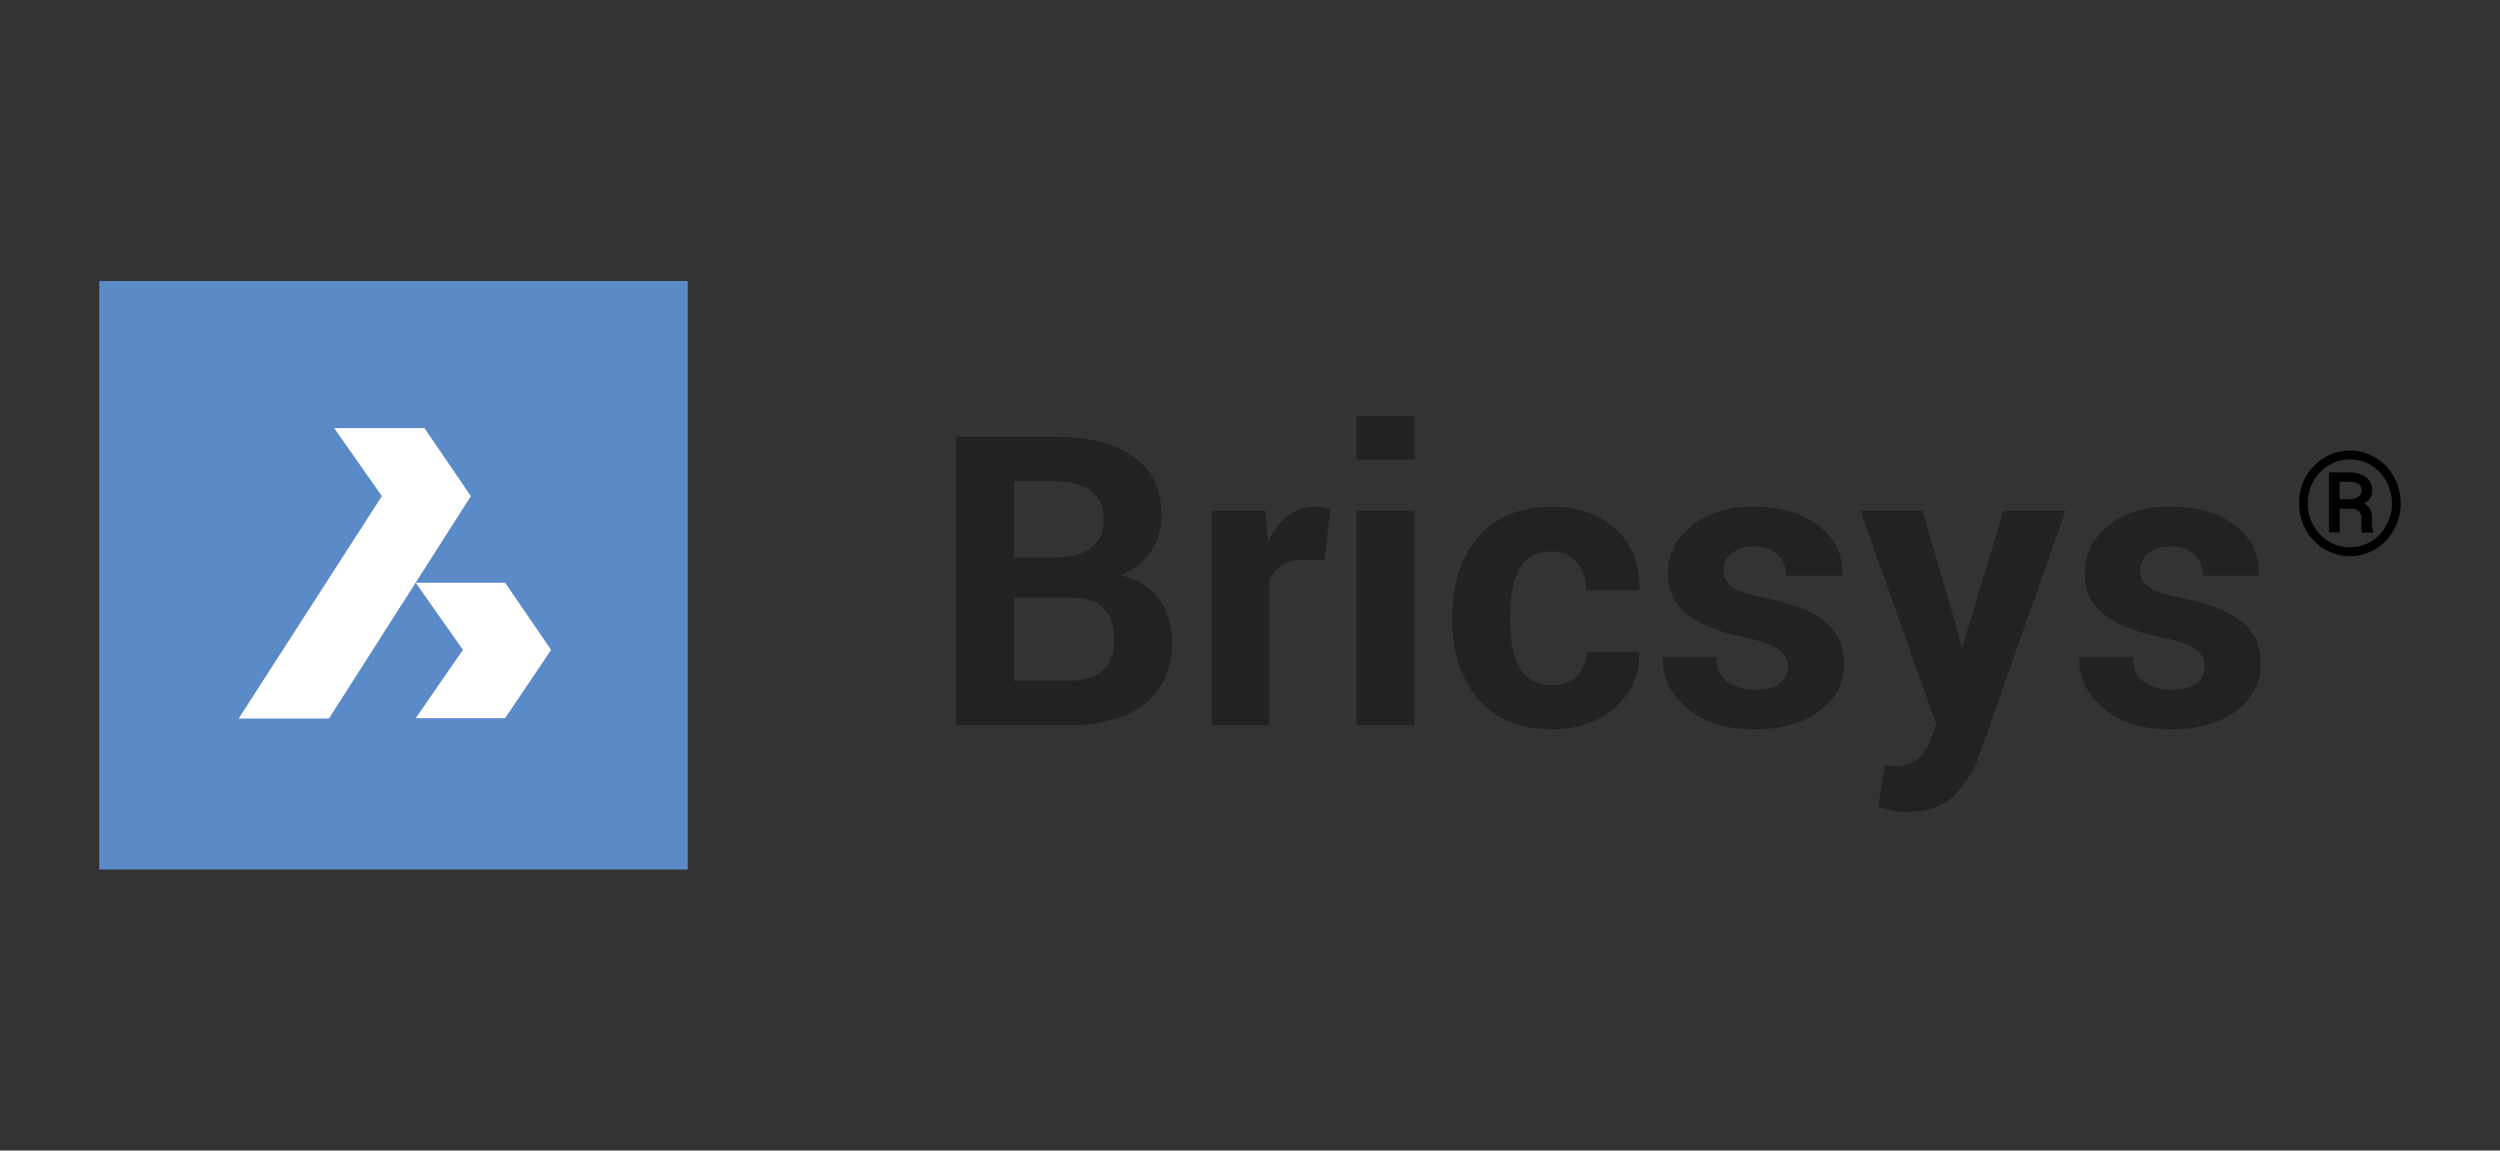 <svg xmlns="http://www.w3.org/2000/svg" id="f0056793-88ae-49fb-a2b0-340c2165dba6" data-name="Layer 1" viewBox="0 0 724.5 333.43"><rect x="0" y="0" width="724.5" height="333.43" fill="#333333" stroke="none"/><defs><style>.ab3bdef3-c4a4-4152-adca-13283c31ef0f{fill:#222;}.b8d8899e-39f0-4c58-80d2-d8827ba90214{fill:#5a8ac7;}.a0dc8428-4ec6-47a0-86e9-ca9a4349c81d{fill:#fff;}</style></defs><title>Bricsys_logo</title><g id="b81e0a91-13bb-4b5f-bdfe-bf4da737f8ed" data-name="Group-2"><g id="ac3f4334-040a-4df5-baf9-3869ee3a87a9" data-name="Group"><path id="a1d9ca8d-9579-4e02-a684-146725b6512c" data-name="Bricsys" class="ab3bdef3-c4a4-4152-adca-13283c31ef0f" d="M309.26,210.16q14.53,0,22.46-6.17c5.27-4.12,7.93-10.17,7.93-18.18a20.57,20.57,0,0,0-3.77-12.24c-2.51-3.51-6.27-5.82-11.28-6.89a18.51,18.51,0,0,0,8.92-6.85,18.15,18.15,0,0,0,3.08-10.37q0-11.43-8.28-17.18t-23-5.74H277v83.62Zm-3.39-48.59H293.81V139.46H305.3c4.82,0,8.45.91,10.89,2.76s3.64,4.7,3.64,8.56q0,5.28-3.62,8t-10.34,2.75Zm3.39,35.72H293.81V173.17h16.71q6.44,0,9.42,3.25c2,2.16,3,5.3,3,9.39,0,3.79-1.17,6.64-3.5,8.59s-5.73,2.89-10.17,2.89Zm58.58,12.87v-42a9.84,9.84,0,0,1,3.68-4.37,11.16,11.16,0,0,1,6.14-1.55h0l6.14.18,1.78-14.88c-.72-.19-1.44-.36-2.15-.49a12.89,12.89,0,0,0-2.33-.2,12.62,12.62,0,0,0-8,2.73,19.75,19.75,0,0,0-5.65,7.61h0l-.75-9.19H351.13v62.14Zm42.09-77V120.57H393.17v12.58Zm0,77V148H393.17v62.14Zm39.87,1.21q10.83,0,18.17-6.35a19.35,19.35,0,0,0,7.09-15.77h0l-.17-.34H459.67a9.28,9.28,0,0,1-2.7,7,9.86,9.86,0,0,1-7.17,2.61q-6.74,0-9.46-5.08c-1.82-3.4-2.72-7.86-2.72-13.41h0v-1.73q0-8.15,2.72-13.32c1.82-3.45,5-5.16,9.39-5.16A9,9,0,0,1,457,163a12.17,12.17,0,0,1,2.65,8H475l.11-.35q.24-10.68-6.81-17.23t-18.52-6.55q-13.89,0-21.39,8.85t-7.49,22.56h0V180q0,13.78,7.52,22.57T449.8,211.37Zm58.51,0q11.77,0,18.95-5.32t7.18-13.69q0-7.81-5.57-12.26t-17.05-6.75q-7.47-1.44-9.91-3.28a5.63,5.63,0,0,1-2.44-4.71,6.24,6.24,0,0,1,2.32-5,9.6,9.6,0,0,1,6.41-2q4.59,0,7,2.36a8.2,8.2,0,0,1,2.38,6.09h16.2l.11-.35q.3-8.5-6.75-14.06t-18.92-5.58q-11.31,0-18.06,5.6t-6.75,13.64a14.4,14.4,0,0,0,5.6,12q5.61,4.41,16.62,6.64,7.23,1.54,9.91,3.56a5.94,5.94,0,0,1,.23,9.76q-2.44,1.85-7.09,1.84a13.55,13.55,0,0,1-8.1-2.24c-2.07-1.5-3.15-3.9-3.27-7.24H482l-.12.35q-.33,8,6.87,14.33T508.31,211.37Zm44.27,23.89q9.09,0,13.62-4.57a32.93,32.93,0,0,0,7.18-11.22h0L598.59,148h-18l-11.89,39.51h-.34l-.7-3.44L557.13,148h-18l22.06,62.08-1.95,4.83a13.52,13.52,0,0,1-3.45,5.08,9.18,9.18,0,0,1-6.37,2,12.66,12.66,0,0,1-1.55-.1l-1.61-.24h0l-2,12.24c1.72.42,3.19.74,4.39,1A20.06,20.06,0,0,0,552.58,235.26ZM629,211.37q11.78,0,19-5.32t7.18-13.69q0-7.81-5.57-12.26t-17.06-6.75c-5-1-8.28-2.06-9.9-3.28a5.64,5.64,0,0,1-2.45-4.71,6.25,6.25,0,0,1,2.33-5,9.57,9.57,0,0,1,6.41-2c3.06,0,5.39.79,7,2.36a8.17,8.17,0,0,1,2.39,6.09h16.19l.11-.35q.3-8.5-6.74-14.06t-18.92-5.58q-11.32,0-18.06,5.6t-6.75,13.64a14.41,14.41,0,0,0,5.59,12q5.59,4.41,16.64,6.64c4.81,1,8.12,2.22,9.9,3.56a5.85,5.85,0,0,1,2.67,4.77,6,6,0,0,1-2.43,5c-1.64,1.23-4,1.84-7.11,1.84a13.57,13.57,0,0,1-8.1-2.24c-2.06-1.5-3.16-3.9-3.27-7.24H602.66l-.11.35q-.33,8,6.87,14.33T629,211.37Z"></path><g id="f2376f74-990b-4d1b-888c-a049a3057cfb" data-name="Group-11"><g id="fd101a8a-cb4b-4d89-a2f1-12f1a39a3329" data-name="Clip-10"><path id="b6f75739-905d-47fd-b494-373ca40ce404" data-name="path-1" d="M666.32,145.83A15,15,0,0,1,670.6,135a14.49,14.49,0,0,1,20.82,0,15.89,15.89,0,0,1,0,21.74,14.45,14.45,0,0,1-20.82,0A15.06,15.06,0,0,1,666.32,145.83Zm2.53,0a12.58,12.58,0,0,0,3.55,9.09,11.89,11.89,0,0,0,17.22,0,13.31,13.31,0,0,0,0-18.12,11.95,11.95,0,0,0-17.23,0A12.5,12.5,0,0,0,668.85,145.83Zm9.19,1.56v6.89h-3.12V136.91h5.81a7.85,7.85,0,0,1,4.93,1.4,4.69,4.69,0,0,1,1.8,4,3.47,3.47,0,0,1-.6,2.06,4.69,4.69,0,0,1-1.76,1.53,3.83,3.83,0,0,1,1.76,1.73,5.92,5.92,0,0,1,.54,2.62v1.15a13.74,13.74,0,0,0,.07,1.5,3.46,3.46,0,0,0,.28,1.09v.33h-3.21a3.76,3.76,0,0,1-.22-1.26c0-.55,0-1.11,0-1.69v-1.1a2.87,2.87,0,0,0-.71-2.14,3.09,3.09,0,0,0-2.26-.7Zm0-2.73h2.8a4.83,4.83,0,0,0,2.5-.62,1.93,1.93,0,0,0,1-1.75,2.4,2.4,0,0,0-.81-2.07,5,5,0,0,0-2.82-.59H678v5Z"></path></g></g></g><g id="e25a30c3-709d-4109-b5f9-e702b5024a23" data-name="Branding/BricsCAD-Icon"><polygon id="baabb750-4f55-4bef-b593-a82f29d00dfd" data-name="Combined-Shape" class="b8d8899e-39f0-4c58-80d2-d8827ba90214" points="28.77 251.99 199.31 251.99 199.31 81.44 28.77 81.44 28.77 251.99"></polygon><path id="bf21d34a-67b0-4e08-b3d0-03e5a84ca615" data-name="Combined-Shape" class="a0dc8428-4ec6-47a0-86e9-ca9a4349c81d" d="M123,124.08l13.46,19.7L95.33,208.23H69.16l41.51-64.45-13.81-19.7Zm23.38,44.79,13.33,19.46-13.33,19.8H120.47l13.69-19.8-13.69-19.46Z"></path></g></g></svg>